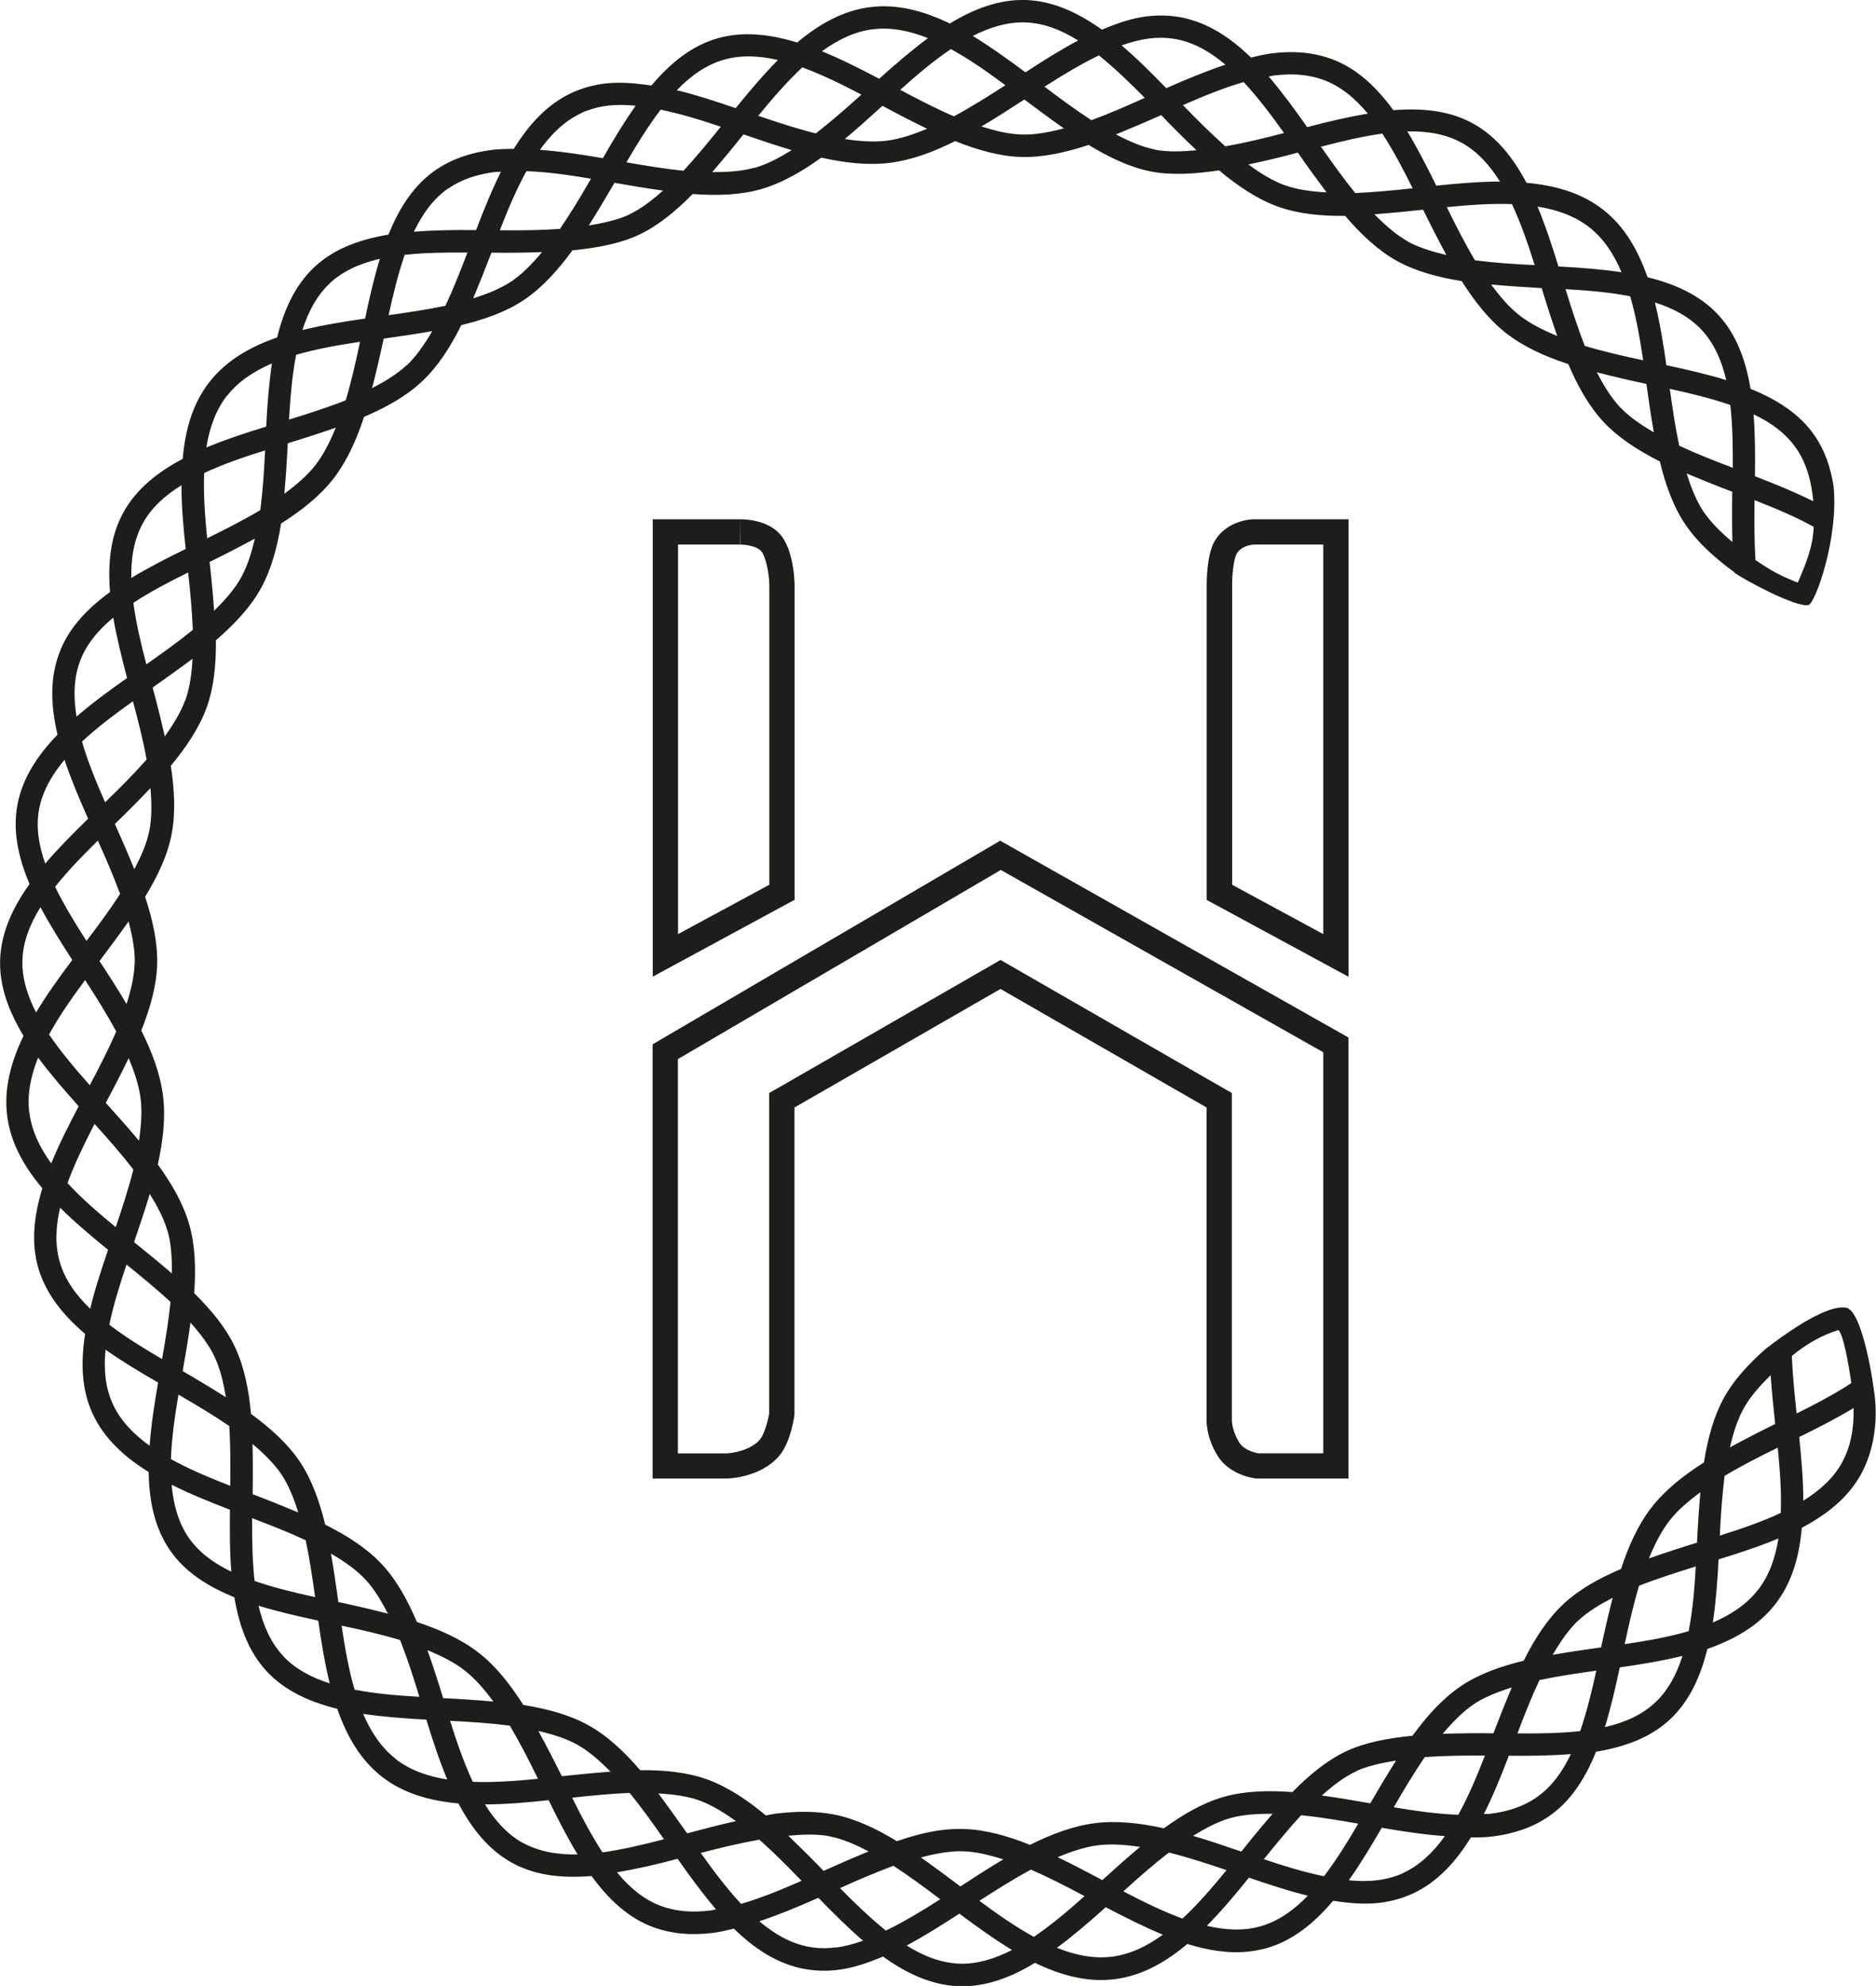 <?xml version="1.0" encoding="UTF-8"?>
<svg id="Calque_1" data-name="Calque 1" xmlns="http://www.w3.org/2000/svg" viewBox="0 0 137.29 145.25">
  <defs>
    <style>
      .cls-1 {
        fill: #1d1d1b;
        stroke-width: 0px;
      }
    </style>
  </defs>
  <g>
    <path class="cls-1" d="M73.23,63.62l23.61,13.34v29.33h-4.76c-.2-.03-1.02-.21-1.39-.79-.55-.89-.54-1.63-.54-1.63h0s0-.08,0-.08v-23.85l-.93-.53-15.08-8.67-.92-.53-.92.53-15.08,8.67-.93.53v23.43c-.1.61-.37,1.55-.67,1.91-.69.81-2.04,1.01-2.48,1.02h-3.53v-28.84l23.61-13.82M73.21,61.48l-25.45,14.9v31.76h5.38s2.47,0,3.89-1.67c.86-1.01,1.11-2.98,1.11-2.98v-22.49l15.08-8.67,15.08,8.67v22.7s-.11,1.3.81,2.78c.94,1.5,2.85,1.66,2.85,1.66h6.72v-32.26l-25.48-14.39h0Z"/>
    <g>
      <path class="cls-1" d="M54.19,37.98v1.85c.53,0,1.24.17,1.51.47.34.39.59,1.63.6,2.48v21.93l-6.68,3.61v-28.49h4.55s.02-1.85.02-1.85M54.19,37.98c-.05,0-.08,0-.08,0h-6.34v33.45l10.38-5.62v-23.03s-.01-2.5-1.05-3.69c-.91-1.05-2.53-1.11-2.91-1.11h0Z"/>
      <path class="cls-1" d="M96.84,39.83v28.49l-6.67-3.61v-22.02c0-.73.13-1.8.31-2.15.36-.67,1.25-.71,1.26-.71h5.1M98.69,37.98h-6.95s-1.99,0-2.9,1.69c-.54,1.01-.53,3.03-.53,3.03v23.12l10.38,5.62v-33.45h0Z"/>
    </g>
  </g>
  <path class="cls-1" d="M135.3,95.7c-.81-.33-2.68.34-6.08,2.95-1.24,1.1-2.33,2.26-3.05,3.57-.76,1.38-1.2,3.01-1.47,4.74-1.49.95-2.84,2.01-3.83,3.28-.99,1.27-1.69,2.84-2.24,4.51-1.61.69-3.08,1.5-4.23,2.58-1.16,1.09-2.09,2.53-2.89,4.13-1.72.42-3.32.99-4.61,1.87-1.33.9-2.48,2.18-3.53,3.62-1.84.18-3.52.51-4.82,1.12-1.42.66-2.73,1.74-3.97,3-1.79-.13-3.5-.08-5.02.35-1.51.43-2.97,1.27-4.38,2.3-1.73-.38-3.42-.58-5.02-.38s-3.2.8-4.78,1.59c-1.63-.65-3.24-1.11-4.82-1.16-.54-.02-1.1.01-1.65.08-1.07.13-2.17.44-3.28.81-1.52-.93-3.05-1.65-4.6-1.95-1.25-.24-2.65-.26-4.28-.06-.23.03-.47.09-.7.13-1.36-1.13-2.77-2.08-4.28-2.63-1.47-.53-3.15-.7-4.92-.68-1.17-1.36-2.41-2.53-3.81-3.3-1.38-.76-3-1.19-4.74-1.47-.95-1.49-2-2.84-3.28-3.83-1.27-.99-2.84-1.68-4.51-2.24-.69-1.61-1.5-3.09-2.58-4.24-1.09-1.16-2.53-2.08-4.13-2.88-.42-1.72-.99-3.31-1.86-4.61-.89-1.32-2.15-2.45-3.57-3.49-.16-1.75-.49-3.42-1.16-4.86-.66-1.42-1.74-2.73-3-3.97.13-1.78.08-3.49-.36-5.02-.43-1.51-1.27-2.97-2.3-4.39.38-1.73.58-3.42.38-5.02s-.8-3.2-1.59-4.78c.65-1.63,1.11-3.24,1.16-4.82.05-1.59-.32-3.26-.88-4.96.92-1.51,1.65-3.04,1.94-4.58.3-1.56.21-3.26-.06-5,1.12-1.35,2.07-2.76,2.62-4.25.53-1.48.7-3.16.68-4.93,1.35-1.17,2.53-2.41,3.3-3.81.76-1.38,1.19-3,1.47-4.73,1.49-.95,2.84-2,3.83-3.28.99-1.28,1.69-2.84,2.24-4.52,1.61-.69,3.08-1.5,4.23-2.58,1.17-1.09,2.09-2.53,2.89-4.13,1.72-.42,3.31-.98,4.61-1.86,1.33-.9,2.48-2.18,3.52-3.61,1.84-.18,3.53-.51,4.83-1.12,1.42-.66,2.73-1.74,3.97-3,1.79.13,3.5.08,5.02-.36,1.51-.44,2.97-1.27,4.39-2.3,1.73.38,3.42.58,5.02.38,1.6-.2,3.2-.8,4.78-1.59,1.63.65,3.24,1.11,4.81,1.16,1.58.05,3.26-.32,4.96-.88,1.51.92,3.05,1.65,4.59,1.95,1.41.27,3.12.19,4.95-.09,1.37,1.14,2.79,2.1,4.3,2.65,1.48.53,3.16.7,4.93.68,1.16,1.35,2.41,2.53,3.8,3.3,1.38.76,3,1.19,4.73,1.47.95,1.49,2,2.84,3.28,3.83,1.28.99,2.84,1.69,4.52,2.24.69,1.61,1.51,3.08,2.58,4.23,1.09,1.16,2.53,2.09,4.12,2.89.42,1.72.99,3.32,1.87,4.61.89,1.32,2.16,2.45,3.58,3.49,0,0,0,.02,0,.03.63.47,4.51,2.58,5.43,2.37.49-.11,2.23-4.93,1.83-8.72-.21-1.3-.61-2.53-1.34-3.61-1.09-1.62-2.78-2.69-4.73-3.48-.35-2.09-1.03-3.98-2.38-5.43-1.34-1.43-3.14-2.24-5.16-2.73-.69-1.98-1.68-3.72-3.26-4.95-1.59-1.24-3.52-1.77-5.6-1.96-.97-1.83-2.19-3.38-3.9-4.33-1.58-.87-3.47-1.17-5.84-.98-1.25-1.71-2.7-3.08-4.54-3.75-1.3-.47-2.72-.61-4.34-.41-.51.06-1.02.19-1.54.31-1.5-1.46-3.16-2.56-5.12-2.94-.8-.15-1.65-.18-2.52-.07-1.08.13-2.17.51-3.27.97C78.9.93,77.07.07,75.08,0c-1.95-.06-3.79.64-5.57,1.72-1.89-.91-3.82-1.45-5.82-1.2s-3.74,1.24-5.35,2.59c-1.99-.61-3.95-.84-5.82-.31-1.92.55-3.48,1.83-4.85,3.46-1.17-.18-2.32-.28-3.4-.15-.87.11-1.69.34-2.43.68-1.8.84-3.14,2.32-4.24,4.1-.53,0-1.06.01-1.57.07-1.62.2-2.96.68-4.11,1.45-1.62,1.1-2.7,2.79-3.49,4.75-2.34.39-4.1,1.14-5.42,2.37-1.43,1.34-2.23,3.14-2.73,5.15-1.98.69-3.72,1.68-4.96,3.27-1.24,1.59-1.77,3.52-1.95,5.61-1.83.97-3.38,2.19-4.33,3.9-.96,1.73-1.16,3.73-.99,5.84-1.71,1.25-3.08,2.69-3.74,4.54-.68,1.87-.58,3.85-.1,5.89-1.45,1.5-2.56,3.16-2.93,5.11-.37,1.92.06,3.87.88,5.82-1.23,1.72-2.08,3.54-2.15,5.52-.07,1.96.64,3.8,1.71,5.58-.91,1.89-1.44,3.82-1.2,5.81s1.23,3.74,2.58,5.34c-.61,1.98-.84,3.94-.3,5.82.55,1.9,1.82,3.46,3.43,4.83-.33,2.09-.27,4.08.56,5.86.84,1.8,2.31,3.14,4.09,4.24.03,2.09.42,4.04,1.53,5.68,1.1,1.62,2.78,2.69,4.74,3.48.35,2.09,1.03,3.98,2.38,5.43,1.34,1.43,3.14,2.23,5.15,2.73.69,1.98,1.68,3.72,3.26,4.96,1.59,1.24,3.52,1.77,5.61,1.96.97,1.83,2.19,3.38,3.9,4.33,1.58.88,3.47,1.17,5.84.98,1.25,1.71,2.7,3.08,4.54,3.75,1.3.47,2.72.61,4.34.41.51-.06,1.02-.19,1.54-.31,1.5,1.46,3.16,2.57,5.12,2.94.8.15,1.65.18,2.52.07,1.08-.13,2.17-.51,3.27-.97,1.73,1.24,3.56,2.1,5.55,2.17.42.02.82,0,1.23-.06,1.51-.19,2.95-.8,4.34-1.65,1.89.91,3.82,1.44,5.81,1.2,2-.25,3.74-1.23,5.34-2.58,1.56.48,3.11.73,4.61.54.41-.05.81-.13,1.21-.24,1.91-.55,3.47-1.83,4.85-3.46,1.17.18,2.32.28,3.41.15.87-.11,1.69-.34,2.43-.68,1.8-.84,3.14-2.32,4.24-4.1.53,0,1.07-.01,1.57-.07,1.61-.2,2.95-.67,4.1-1.45,1.63-1.1,2.7-2.79,3.49-4.75,2.34-.39,4.1-1.14,5.42-2.37,1.43-1.34,2.23-3.14,2.73-5.15,1.98-.69,3.72-1.68,4.96-3.26,1.24-1.59,1.77-3.52,1.95-5.6,1.83-.97,3.38-2.19,4.33-3.91.96-1.74,1.24-3.91.99-5.85-.42-3.23-1.2-5.95-1.9-6.24ZM128.33,30.3c1.32.63,2.41,1.44,3.15,2.53.74,1.09,1.09,2.4,1.22,3.83-1.35-.67-2.8-1.26-4.27-1.83.02-1.53.02-3.06-.1-4.53ZM128.4,36.58c1.52.59,3.01,1.22,4.33,1.95-.05,1.51-.63,2.83-1.16,4.08-1.18-.45-1.94-.85-3.1-1.65-.09-1.41-.09-2.89-.07-4.37ZM126.79,39.65c-.82-.69-1.57-1.42-2.11-2.21-.54-.8-.92-1.78-1.25-2.81,1.1.46,2.21.91,3.33,1.33,0,0,0,0,.01,0-.02,1.23-.02,2.47.01,3.69ZM126.8,34.21c-1.34-.51-2.67-1.03-3.91-1.61-.28-1.31-.49-2.71-.69-4.16,1.57.34,3.07.71,4.43,1.18.16,1.43.19,2.98.18,4.6ZM124.52,24.12c.92.98,1.47,2.24,1.81,3.68-1.4-.43-2.89-.77-4.38-1.09-.22-1.57-.48-3.12-.84-4.59,1.35.43,2.53,1.06,3.41,2ZM29.74,26.73c-.69.64-1.57,1.17-2.51,1.66.31-1.2.59-2.41.85-3.63.04,0,.07,0,.11-.01,1.15-.16,2.3-.33,3.44-.53-.56.96-1.17,1.85-1.88,2.52ZM37.44,20.57c-.8.54-1.77.92-2.81,1.25.46-1.1.9-2.21,1.33-3.33,0,0,0,0,0-.01,1.24.02,2.49,0,3.71-.04-.7.83-1.43,1.59-2.24,2.14ZM46.01,15.71c-.8.37-1.82.6-2.92.78.64-1.02,1.27-2.07,1.88-3.12,0,0,0,0,.01,0,1.18.21,2.36.41,3.54.57-.81.72-1.64,1.36-2.52,1.77ZM55.24,12.26c-.95.27-2.02.33-3.12.33.75-.87,1.5-1.77,2.22-2.68.02-.03.05-.06.07-.08,1.17.4,2.35.8,3.53,1.15-.89.55-1.79,1.03-2.69,1.29ZM64.9,10.29c-.97.12-2.01.04-3.08-.12.93-.78,1.85-1.6,2.76-2.43,1.08.58,2.18,1.15,3.27,1.68-1,.41-1.99.75-2.96.87ZM74.75,9.84c-.94-.03-1.92-.27-2.93-.59,1.06-.62,2.1-1.3,3.14-1.97.03.02.06.04.09.06.93.7,1.86,1.39,2.81,2.05-1.07.28-2.12.48-3.11.45ZM84.55,10.94c-.95-.18-1.91-.6-2.88-1.11,1.1-.45,2.21-.92,3.3-1.41,0,0,0,0,.01,0,.84.88,1.71,1.74,2.58,2.57-1.11.1-2.15.13-3.02-.04ZM94.05,13.56c-.92-.33-1.81-.89-2.69-1.53,1.2-.26,2.42-.54,3.62-.87,0,0,0,0,0,0,.68.99,1.39,1.96,2.1,2.91-1.09-.06-2.13-.19-3.04-.52ZM103.02,17.65c-.86-.48-1.66-1.19-2.44-1.98,1.15-.08,2.31-.2,3.46-.32.04,0,.07,0,.11-.01.55,1.12,1.11,2.23,1.7,3.31-1.03-.24-2.01-.54-2.84-.99ZM120.5,28.18c.16,1.15.33,2.3.53,3.44-.96-.56-1.85-1.17-2.51-1.88-.64-.69-1.17-1.57-1.66-2.51,1.2.31,2.41.59,3.63.85,0,.04.01.07.02.11ZM120.25,26.35c-1.46-.31-2.91-.64-4.27-1.05-.52-1.32-.97-2.73-1.41-4.15,1.64.09,3.25.23,4.73.52.43,1.46.71,3.06.95,4.68ZM116.29,16.61c1.06.82,1.81,1.97,2.38,3.3-1.49-.22-3.05-.34-4.62-.42-.46-1.5-.95-2.99-1.53-4.38,1.42.23,2.72.68,3.77,1.5ZM112.82,21.06c.36,1.18.74,2.36,1.14,3.51-1.01-.41-1.95-.88-2.73-1.48s-1.46-1.41-2.11-2.28c1.22.11,2.46.19,3.69.26ZM112.31,19.39c-1.48-.07-2.96-.17-4.37-.35-.73-1.22-1.4-2.55-2.06-3.89,1.63-.16,3.25-.28,4.77-.22.64,1.37,1.17,2.9,1.66,4.46ZM107,10.46c1.13.63,2.02,1.62,2.77,2.82-1.52,0-3.09.14-4.66.3-.67-1.36-1.36-2.72-2.12-3.97,1.61-.03,2.92.24,4.01.85ZM101.16,9.77c.78,1.2,1.51,2.56,2.22,4-1.45.16-2.86.29-4.2.35-.86-1.06-1.69-2.22-2.51-3.39,1.53-.4,3.06-.76,4.49-.96ZM93.27,5.52c1.35-.17,2.52-.06,3.58.32,1.25.46,2.3,1.33,3.25,2.47-1.46.25-2.95.59-4.44.99-.9-1.29-1.83-2.55-2.81-3.7.14-.02.28-.07.42-.09ZM91.02,6.01c1.03,1.1,2,2.39,2.95,3.72-1.45.38-2.9.73-4.3.97-1.05-.93-2.08-1.96-3.1-3.01,1.5-.66,3-1.27,4.45-1.69ZM84.09,2.82c.71-.09,1.37-.07,2.01.05,1.3.25,2.48.93,3.58,1.86-1.44.48-2.89,1.08-4.33,1.72-1.07-1.1-2.15-2.18-3.27-3.13.68-.24,1.35-.42,2.01-.5ZM83.77,7.16c-1.31.59-2.61,1.16-3.9,1.63-1.12-.73-2.27-1.57-3.43-2.45,1.36-.87,2.68-1.66,3.98-2.29,1.12.9,2.23,1.97,3.36,3.11ZM75.02,1.64c1.35.04,2.63.54,3.88,1.32-1.3.69-2.58,1.5-3.86,2.33-1.27-.95-2.55-1.87-3.85-2.66,1.26-.64,2.53-1.03,3.83-.99ZM73.58,6.23c-1.25.81-2.51,1.6-3.77,2.28-1.3-.56-2.62-1.24-3.93-1.94,1.22-1.09,2.46-2.14,3.71-2.98,1.33.73,2.67,1.66,3.98,2.64ZM63.89,2.14c1.33-.16,2.67.11,4.02.65-1.21.9-2.4,1.92-3.57,2.97-1.39-.73-2.79-1.44-4.19-2.01,1.17-.85,2.41-1.45,3.74-1.61ZM58.72,4.93c1.42.52,2.87,1.23,4.32,1.99-1.1.99-2.22,1.97-3.34,2.84-1.38-.35-2.8-.81-4.21-1.29,1.04-1.27,2.11-2.5,3.22-3.54ZM52.97,4.37c1.25-.36,2.59-.3,3.96.02-1.07,1.08-2.09,2.29-3.09,3.52-1.44-.49-2.89-.97-4.31-1.31,1.02-1.06,2.15-1.86,3.44-2.23ZM48.34,8.02c1.41.29,2.89.73,4.41,1.25-.92,1.14-1.82,2.23-2.73,3.22-1.36-.14-2.77-.37-4.18-.62.81-1.39,1.63-2.69,2.5-3.84ZM42.53,8.27c.58-.27,1.23-.45,1.93-.54.66-.08,1.35-.07,2.06,0-.85,1.2-1.64,2.51-2.4,3.84-1.55-.27-3.1-.5-4.61-.61.84-1.17,1.82-2.12,3.02-2.68ZM38.53,12.52c1.51.05,3.11.28,4.72.55-.73,1.27-1.48,2.52-2.27,3.67-1.41.1-2.9.12-4.4.1.59-1.52,1.22-3.01,1.95-4.33ZM32.83,13.77c.93-.63,2.04-1.02,3.4-1.19.14-.02.29,0,.43-.02-.67,1.35-1.26,2.8-1.82,4.27-1.54-.02-3.07,0-4.55.12.64-1.33,1.44-2.44,2.54-3.19ZM29.61,18.64c1.44-.16,3.01-.18,4.6-.17-.51,1.33-1.03,2.65-1.61,3.89-1.31.28-2.71.49-4.16.69.34-1.57.71-3.06,1.18-4.42ZM24.12,20.73c.91-.85,2.11-1.44,3.68-1.8-.43,1.4-.77,2.88-1.08,4.37-1.56.22-3.12.48-4.59.84.43-1.35,1.06-2.53,2-3.41ZM21.67,25.95c1.46-.42,3.05-.71,4.68-.95-.31,1.46-.64,2.91-1.05,4.28-1.32.52-2.73.97-4.15,1.41.1-1.64.23-3.25.52-4.73ZM24.57,31.28c-.41,1.01-.88,1.95-1.48,2.73-.6.77-1.41,1.46-2.28,2.1.11-1.22.19-2.45.25-3.69,1.18-.36,2.36-.74,3.51-1.14ZM16.61,28.96c.82-1.06,1.97-1.81,3.29-2.38-.22,1.49-.34,3.05-.42,4.62-1.5.46-2.99.95-4.38,1.53.23-1.43.68-2.72,1.5-3.78ZM14.93,34.6c1.37-.64,2.9-1.17,4.47-1.66-.07,1.48-.17,2.96-.35,4.37-1.23.73-2.55,1.4-3.89,2.06-.16-1.63-.28-3.25-.22-4.77ZM15.35,41.21s0-.07-.01-.11c1.12-.55,2.23-1.12,3.31-1.71-.24,1.03-.54,2.01-1,2.84-.47.86-1.19,1.66-1.98,2.44-.08-1.15-.19-2.31-.32-3.46ZM18.47,105.6c.82.69,1.57,1.42,2.11,2.21.54.8.92,1.77,1.25,2.81-1.1-.46-2.21-.91-3.33-1.33,0,0,0,0-.01,0,.02-1.23.02-2.47-.01-3.69ZM12.26,90.01c.27.94.33,2.01.32,3.13-.87-.75-1.77-1.49-2.68-2.22-.03-.02-.06-.05-.09-.07.4-1.17.8-2.35,1.15-3.53.55.89,1.03,1.79,1.29,2.69ZM8.51,75.44c-.57,1.3-1.24,2.62-1.94,3.93-1.09-1.22-2.13-2.46-2.98-3.71.73-1.33,1.66-2.66,2.64-3.98.81,1.25,1.6,2.51,2.28,3.77ZM4.03,64.86c.9-1.13,1.98-2.25,3.13-3.38.59,1.3,1.15,2.61,1.63,3.9-.73,1.13-1.57,2.27-2.46,3.44-.87-1.35-1.67-2.67-2.3-3.97ZM9.42,77.39c.41,1,.75,1.99.87,2.96s.04,2.01-.12,3.08c-.78-.93-1.61-1.86-2.43-2.77.58-1.08,1.15-2.18,1.68-3.27ZM9.76,85.54c-.35,1.38-.81,2.8-1.29,4.21-1.27-1.04-2.5-2.1-3.53-3.22.52-1.42,1.23-2.88,1.98-4.33.99,1.1,1.97,2.21,2.84,3.34ZM9.26,92.49c1.14.92,2.23,1.82,3.22,2.73-.14,1.37-.37,2.77-.62,4.18-1.39-.81-2.71-1.63-3.86-2.51.29-1.41.75-2.88,1.26-4.41ZM9.85,70.5c-.03.94-.27,1.93-.59,2.93-.63-1.06-1.3-2.11-1.98-3.14.02-.03.04-.06.07-.09.7-.93,1.39-1.86,2.06-2.81.28,1.08.48,2.13.45,3.11ZM13.56,51.2c-.33.9-.88,1.79-1.5,2.66-.27-1.19-.57-2.39-.89-3.58,0,0,0,0,.01,0,.98-.69,1.96-1.39,2.91-2.1-.06,1.09-.2,2.13-.53,3.04ZM10.46,38.26c.62-1.13,1.61-2.02,2.82-2.77,0,1.52.14,3.09.31,4.66-1.37.67-2.72,1.36-3.98,2.12-.03-1.48.2-2.83.85-4.01ZM13.77,41.87c.16,1.45.29,2.86.34,4.2-1.07.87-2.23,1.7-3.4,2.52-.41-1.56-.76-3.07-.95-4.5,1.2-.79,2.57-1.51,4.01-2.22ZM10.94,60.7c-.18.95-.6,1.91-1.11,2.87-.45-1.1-.93-2.21-1.42-3.3,0,0,0,0,0-.01.89-.86,1.76-1.73,2.6-2.62.09,1.07.11,2.11-.07,3.06ZM10.74,55.54c-.94,1.06-1.98,2.11-3.05,3.14-.66-1.5-1.27-2.99-1.69-4.44,1.11-1.03,2.4-2.01,3.73-2.95.38,1.43.75,2.86,1,4.26ZM5.84,48.4c.45-1.24,1.32-2.29,2.45-3.23.25,1.45.62,2.94,1.01,4.42-1.29.9-2.55,1.83-3.7,2.82-.23-1.42-.21-2.77.24-4.01ZM2.87,59.14c.25-1.29.93-2.47,1.85-3.57.48,1.43,1.09,2.88,1.73,4.31-1.1,1.07-2.18,2.16-3.14,3.28-.49-1.38-.69-2.73-.44-4.03ZM1.64,70.23c.04-1.34.54-2.62,1.32-3.88.69,1.29,1.5,2.58,2.33,3.86-.95,1.26-1.87,2.54-2.65,3.84-.65-1.26-1.04-2.54-1-3.83ZM2.14,81.36c-.16-1.33.11-2.67.65-4.01.9,1.21,1.92,2.39,2.97,3.56-.73,1.39-1.44,2.78-2.01,4.18-.85-1.17-1.44-2.4-1.6-3.73ZM4.37,92.28c-.36-1.24-.29-2.57.03-3.95,1.08,1.07,2.28,2.08,3.51,3.08-.49,1.44-.97,2.89-1.31,4.31-1.06-1.02-1.86-2.14-2.23-3.44ZM10.94,105.73c-1.17-.84-2.11-1.81-2.67-3.01-.56-1.2-.69-2.55-.55-4.01,1.2.85,2.52,1.64,3.85,2.41-.27,1.55-.51,3.1-.62,4.6ZM16.93,114.95c-1.32-.63-2.41-1.44-3.15-2.53-.74-1.09-1.09-2.4-1.22-3.83,1.35.68,2.8,1.26,4.27,1.83-.02,1.53-.02,3.07.1,4.53ZM16.85,108.67c-1.52-.59-3.01-1.22-4.34-1.95.05-1.51.28-3.11.55-4.72,1.28.74,2.55,1.5,3.72,2.3.09,1.41.09,2.89.07,4.37ZM13.37,100.28s0,0,0-.01c.21-1.18.41-2.36.57-3.54.72.81,1.36,1.64,1.77,2.52.41.87.64,1.88.82,2.94-1.03-.65-2.09-1.29-3.16-1.91ZM18.46,111.04c1.34.51,2.67,1.03,3.91,1.61.28,1.31.49,2.71.69,4.16-1.57-.34-3.07-.71-4.43-1.18-.16-1.44-.19-2.99-.18-4.6ZM20.73,121.12c-.92-.98-1.47-2.24-1.81-3.68,1.4.43,2.89.77,4.37,1.09.22,1.56.48,3.12.84,4.59-1.35-.43-2.53-1.06-3.41-2ZM115.51,118.52c.69-.65,1.57-1.17,2.51-1.66-.31,1.2-.59,2.41-.85,3.63-.03,0-.07,0-.1.01-1.15.16-2.3.33-3.44.53.56-.96,1.17-1.85,1.88-2.52ZM107.81,124.67c.8-.54,1.78-.92,2.82-1.25-.46,1.1-.9,2.21-1.33,3.33,0,0,0,.01,0,.02-1.24-.02-2.49,0-3.72.04.7-.83,1.43-1.59,2.24-2.14ZM99.25,129.54c.8-.37,1.82-.6,2.91-.77-.64,1.02-1.27,2.07-1.88,3.12,0,0,0,0-.01,0-1.18-.21-2.37-.41-3.54-.57.81-.72,1.64-1.36,2.52-1.77ZM90.01,132.98c.95-.27,2.02-.33,3.12-.32-.75.87-1.5,1.77-2.22,2.68-.02.03-.04.05-.07.08-1.17-.4-2.35-.8-3.53-1.15.9-.55,1.79-1.03,2.7-1.29ZM80.35,134.96c.97-.12,2.01-.04,3.08.12-.93.78-1.85,1.6-2.76,2.43-1.08-.58-2.17-1.15-3.27-1.68,1-.41,1.99-.75,2.96-.87ZM70.5,135.4c.94.03,1.93.28,2.93.59-1.06.62-2.1,1.3-3.14,1.98-.03-.02-.06-.04-.09-.06-.93-.7-1.86-1.39-2.81-2.06,1.07-.28,2.12-.48,3.11-.45ZM60.71,134.31c.95.18,1.9.6,2.86,1.1-1.1.45-2.2.93-3.29,1.42,0,0,0,0-.01,0-.84-.87-1.71-1.73-2.58-2.57,1.11-.1,2.15-.13,3.02.04ZM51.2,131.69c.9.33,1.78.88,2.66,1.5-1.19.27-2.39.58-3.58.9,0,0,0,0,0-.01-.69-.98-1.39-1.96-2.1-2.91,1.09.06,2.12.2,3.03.52ZM42.24,127.6c.86.48,1.66,1.19,2.44,1.98-1.15.08-2.31.2-3.47.32h-.1c-.55-1.11-1.12-2.22-1.71-3.3,1.03.24,2.01.54,2.84,1ZM24.75,117.07c-.16-1.15-.33-2.3-.53-3.44.96.56,1.85,1.17,2.51,1.88.65.69,1.17,1.57,1.66,2.51-1.2-.31-2.41-.59-3.63-.85,0-.04-.01-.07-.02-.11ZM25.01,118.9c1.46.31,2.91.64,4.27,1.05.52,1.32.98,2.73,1.41,4.15-1.64-.09-3.25-.23-4.74-.52-.43-1.46-.71-3.06-.95-4.68ZM28.96,128.64c-1.06-.82-1.81-1.96-2.38-3.29,1.49.22,3.05.34,4.62.42.46,1.5.95,2.99,1.53,4.38-1.43-.23-2.72-.68-3.78-1.5ZM32.43,124.2c-.36-1.18-.74-2.36-1.15-3.51,1,.41,1.95.88,2.72,1.48.78.6,1.46,1.41,2.11,2.28-1.22-.11-2.45-.19-3.68-.25ZM32.94,125.86c1.48.07,2.96.17,4.37.35.73,1.23,1.41,2.55,2.06,3.89-1.63.16-3.25.28-4.77.22-.64-1.37-1.17-2.9-1.66-4.46ZM38.26,134.79c-1.13-.63-2.02-1.62-2.77-2.82,1.52,0,3.09-.14,4.66-.31.67,1.37,1.36,2.72,2.12,3.97-1.61.03-2.91-.25-4.01-.85ZM44.09,135.48c-.78-1.2-1.51-2.56-2.22-4,1.46-.16,2.86-.29,4.21-.35.86,1.06,1.7,2.22,2.51,3.39-1.53.4-3.06.76-4.5.96ZM51.98,139.73c-1.35.17-2.53.06-3.58-.32-1.25-.45-2.3-1.33-3.25-2.47,1.46-.25,2.95-.59,4.44-.99.9,1.29,1.83,2.55,2.81,3.7-.14.02-.29.07-.42.09ZM54.23,139.24c-1.03-1.1-2-2.39-2.95-3.72,1.45-.38,2.9-.72,4.29-.97,1.05.93,2.08,1.96,3.09,3.01-1.5.66-2.99,1.27-4.44,1.69ZM61.16,142.43c-.71.09-1.37.07-2.01-.05-1.3-.25-2.48-.93-3.58-1.86,1.44-.48,2.89-1.08,4.32-1.72,1.07,1.1,2.15,2.18,3.27,3.14-.68.24-1.34.42-2,.5ZM61.48,138.09c1.31-.59,2.62-1.15,3.9-1.63,1.12.73,2.27,1.57,3.43,2.45-1.36.87-2.68,1.66-3.98,2.29-1.12-.9-2.24-1.97-3.36-3.11ZM70.23,143.62c-1.35-.05-2.63-.54-3.88-1.33,1.3-.69,2.58-1.5,3.86-2.33,1.27.95,2.55,1.87,3.85,2.66-1.26.64-2.53,1.04-3.83,1ZM71.68,139.02c1.25-.81,2.51-1.6,3.76-2.28,1.3.56,2.62,1.24,3.93,1.94-1.22,1.09-2.46,2.13-3.71,2.98-1.33-.73-2.67-1.66-3.99-2.64ZM81.36,143.11c-1.33.16-2.67-.11-4.01-.65,1.21-.9,2.4-1.92,3.57-2.97,1.39.73,2.79,1.43,4.18,2.01-1.17.85-2.4,1.44-3.73,1.61ZM86.53,140.32c-1.42-.52-2.87-1.23-4.32-1.99,1.1-1,2.21-1.98,3.34-2.84,1.38.35,2.8.81,4.21,1.29-1.04,1.27-2.1,2.5-3.22,3.54ZM92.27,140.88c-1.25.36-2.58.29-3.95-.03,1.07-1.08,2.09-2.29,3.08-3.52,1.44.49,2.89.97,4.31,1.32-1.03,1.06-2.15,1.86-3.44,2.23ZM96.91,137.23c-1.41-.29-2.89-.73-4.42-1.25.92-1.14,1.82-2.23,2.73-3.22,1.36.14,2.77.37,4.18.62-.81,1.39-1.63,2.69-2.5,3.84ZM102.72,136.98c-.58.27-1.23.45-1.94.54-.66.08-1.35.07-2.07,0,.85-1.2,1.64-2.51,2.41-3.84,1.55.27,3.1.5,4.62.61-.84,1.17-1.82,2.12-3.02,2.68ZM106.72,132.73c-1.51-.05-3.11-.28-4.72-.55.73-1.27,1.48-2.52,2.27-3.67,1.41-.1,2.91-.12,4.4-.11-.59,1.52-1.22,3.01-1.95,4.33ZM112.42,131.48c-.93.63-2.04,1.02-3.39,1.18-.14.02-.29,0-.44.02.68-1.35,1.27-2.8,1.83-4.27,1.54.02,3.07,0,4.54-.12-.64,1.34-1.44,2.44-2.55,3.19ZM115.64,126.61c-1.44.16-3.01.18-4.59.17.5-1.33,1.03-2.66,1.61-3.9,1.31-.28,2.71-.49,4.16-.69-.34,1.57-.71,3.06-1.18,4.42ZM121.13,124.52c-.91.85-2.11,1.44-3.68,1.8.43-1.4.77-2.88,1.09-4.37,1.56-.22,3.12-.48,4.59-.84-.43,1.35-1.06,2.53-2,3.41ZM123.58,119.3c-1.46.43-3.06.71-4.68.95.31-1.46.64-2.91,1.05-4.27,1.32-.52,2.73-.97,4.15-1.41-.09,1.64-.23,3.25-.52,4.73ZM120.68,113.97c.41-1.01.88-1.95,1.48-2.73s1.41-1.46,2.28-2.1c-.11,1.22-.19,2.45-.25,3.69-1.18.36-2.36.74-3.51,1.15ZM128.64,116.29c-.82,1.06-1.97,1.81-3.29,2.38.22-1.49.34-3.05.42-4.62,1.5-.46,2.99-.95,4.38-1.53-.23,1.43-.68,2.72-1.5,3.77ZM130.33,110.65c-1.37.64-2.9,1.17-4.47,1.66.07-1.48.17-2.96.35-4.37,1.23-.73,2.55-1.41,3.89-2.06.16,1.63.28,3.25.22,4.77ZM129.9,104.04s0,.07.01.11c-1.12.55-2.23,1.12-3.31,1.71.24-1.03.54-2.01,1-2.84.47-.86,1.19-1.66,1.98-2.44.08,1.15.2,2.31.32,3.46ZM134.79,106.99c-.62,1.13-1.62,2.02-2.82,2.77,0-1.52-.14-3.09-.3-4.66,1.37-.67,2.73-1.36,3.98-2.12.03,1.48-.2,2.83-.86,4.01ZM131.48,103.38c-.16-1.45-.29-2.86-.35-4.21,1.07-.87,2.15-1.5,3.4-1.89.34.21.76,2.45.95,3.88-1.2.79-2.57,1.51-4,2.22Z"/>
</svg>